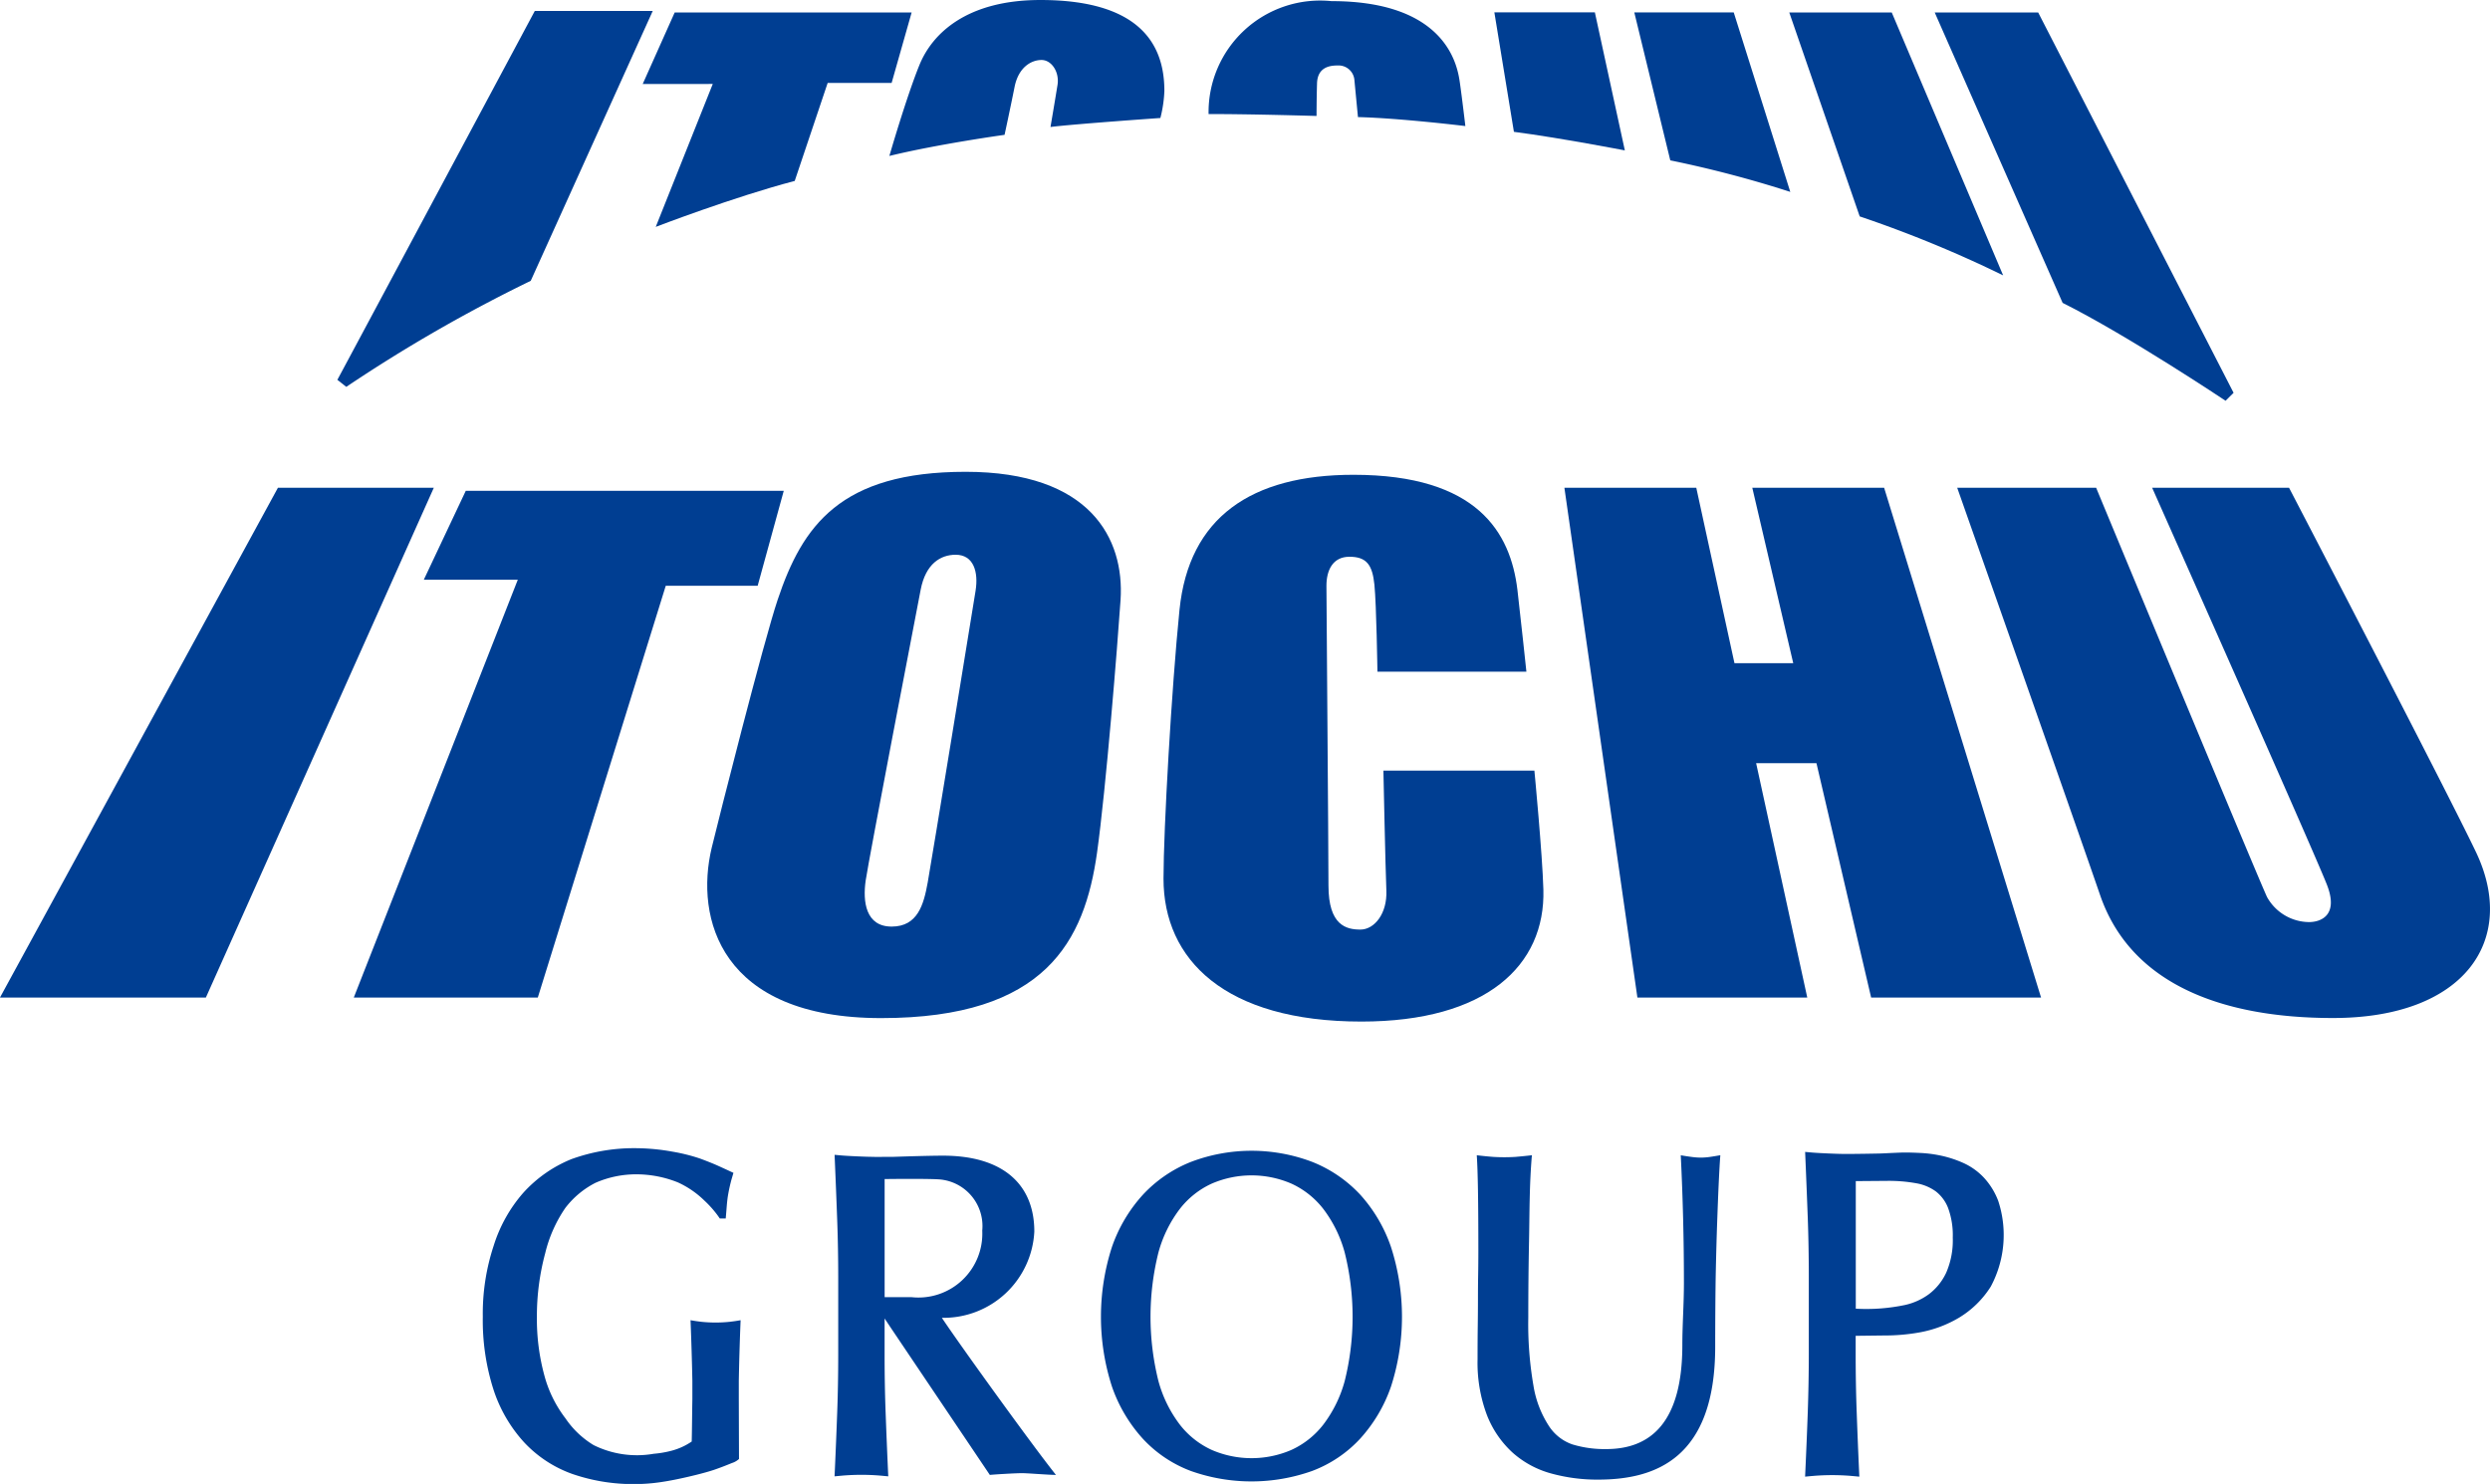 <svg xmlns="http://www.w3.org/2000/svg" width="88.377" height="52.671" viewBox="0 0 88.377 52.671">
  <g id="グループ_1345" data-name="グループ 1345" transform="translate(-116.042 -191.814)">
    <path id="パス_44" data-name="パス 44" d="M169.39,202.906l4.33-9.578h-4.186s-6.793,12.7-7.007,13.091l.317.25A54.052,54.052,0,0,1,169.39,202.906Z" transform="translate(-34.511 -1.124)" fill="#003e92"/>
    <path id="パス_45" data-name="パス 45" d="M207.088,196.069l-2.024,5.073s2.769-1.065,4.933-1.631l1.169-3.478h2.27l.71-2.5h-8.41l-1.135,2.538Z" transform="translate(-65.748 -1.275)" fill="#003e92"/>
    <path id="パス_46" data-name="パス 46" d="M242.694,196.6s.214-.992.355-1.7.6-.957.957-.957.64.426.567.886-.249,1.492-.249,1.492c.852-.106,3.9-.319,3.9-.319a4.535,4.535,0,0,0,.142-.96c0-1.466-.673-3.228-4.4-3.228-2.591,0-3.831,1.17-4.293,2.305s-1.068,3.23-1.068,3.23C240.354,196.923,242.694,196.6,242.694,196.6Z" transform="translate(-90.997)" fill="#003e92"/>
    <path id="パス_47" data-name="パス 47" d="M286.4,196.031s0-.569.017-1.154.462-.638.728-.638a.565.565,0,0,1,.6.532c.037.39.125,1.3.125,1.3,1.49.036,3.812.318,3.812.318s-.121-1.028-.193-1.525-.374-2.909-4.56-2.909a3.96,3.96,0,0,0-4.361,4.009C284,195.959,286.4,196.031,286.4,196.031Z" transform="translate(-123.63 -0.101)" fill="#003e92"/>
    <path id="パス_48" data-name="パス 48" d="M326.576,198.427l-1.064-4.9h-3.567l.694,4.241C324.289,197.985,326.576,198.427,326.576,198.427Z" transform="translate(-152.864 -1.275)" fill="#003e92"/>
    <path id="パス_49" data-name="パス 49" d="M346.769,199.9l-2.007-6.37h-3.529l1.277,5.251A39.974,39.974,0,0,1,346.769,199.9Z" transform="translate(-167.185 -1.275)" fill="#003e92"/>
    <path id="パス_50" data-name="パス 50" d="M370.171,202.863l-3.954-9.332H362.58l2.5,7.239A42.7,42.7,0,0,1,370.171,202.863Z" transform="translate(-183.032 -1.275)" fill="#003e92"/>
    <path id="パス_51" data-name="パス 51" d="M392.948,207.314l.284-.283-6.936-13.5h-3.672l4.54,10.308C389.47,204.991,392.948,207.314,392.948,207.314Z" transform="translate(-197.914 -1.275)" fill="#003e92"/>
    <path id="パス_52" data-name="パス 52" d="M125.906,259.025l-9.865,18.094h7.308l8.09-18.094Z" transform="translate(0 -49.898)" fill="#003e92"/>
    <path id="パス_53" data-name="パス 53" d="M171.323,277.428l4.542-14.617h3.262l.926-3.37H168.767l-1.49,3.157h3.336l-5.821,14.83Z" transform="translate(-36.193 -50.207)" fill="#003e92"/>
    <path id="パス_54" data-name="パス 54" d="M222.659,256.823c-4.448,0-5.793,1.915-6.671,4.542-.5,1.488-2.091,7.769-2.34,8.8-.6,2.5.3,6.048,6.013,6.048,5.854,0,7.222-2.75,7.663-5.871.318-2.269.727-7.38.835-8.974C228.3,259.2,227.091,256.823,222.659,256.823Zm.354,4.221c-.106.674-1.559,9.579-1.7,10.36s-.355,1.561-1.279,1.561-1.029-.888-.922-1.633,1.774-9.4,1.952-10.324.707-1.241,1.242-1.241C222.941,259.767,223.12,260.371,223.013,261.044Z" transform="translate(-72.345 -48.263)" fill="#003e92"/>
    <path id="パス_55" data-name="パス 55" d="M283.382,276.644c4.432,0,6.533-1.989,6.459-4.684-.036-1.277-.319-4.222-.319-4.222h-5.359s.071,3.442.105,4.257-.424,1.384-.921,1.384-1.134-.143-1.134-1.561-.072-10.112-.072-10.644.213-1.028.817-1.028.814.283.886.993.107,3.086.107,3.086h5.287s-.214-2.021-.319-2.909c-.244-2.021-1.413-4.079-5.819-4.079-3.632,0-5.84,1.513-6.174,4.788-.283,2.8-.568,7.805-.568,9.544C276.357,274.444,278.534,276.644,283.382,276.644Z" transform="translate(-119.02 -48.571)" fill="#003e92"/>
    <path id="パス_56" data-name="パス 56" d="M338.264,259.025l1.453,6.226h-2.086l-1.355-6.226h-4.681l2.591,18.094h6.029L338.4,268.8h2.141l1.941,8.319h6.031l-5.57-18.094Z" transform="translate(-160.028 -49.898)" fill="#003e92"/>
    <path id="パス_57" data-name="パス 57" d="M404.134,271.958c-1.029-2.165-6.635-12.933-6.635-12.933H392.64s5.782,13,6.207,14.1-.248,1.315-.638,1.315a1.723,1.723,0,0,1-1.491-.888c-.318-.672-6.066-14.527-6.066-14.527h-4.931s4.293,12.187,5.072,14.458c1.073,3.121,4.261,4.362,8.268,4.362C403.743,277.845,405.615,275.067,404.134,271.958Z" transform="translate(-200.212 -49.898)" fill="#003e92"/>
    <path id="パス_58" data-name="パス 58" d="M327.532,351.087a2.529,2.529,0,0,1-.338-.025c-.122-.016-.249-.035-.38-.058q.056,1.135.084,2.262t.028,2.262c0,.768-.056,1.5-.056,2.212,0,2.717-1.1,3.692-2.7,3.692a3.915,3.915,0,0,1-1.2-.165,1.622,1.622,0,0,1-.843-.666,3.691,3.691,0,0,1-.542-1.423,12.855,12.855,0,0,1-.183-2.418q0-1.414.028-2.788c.018-.915.009-1.905.1-2.969-.188.022-.38.041-.578.058a6.426,6.426,0,0,1-.8,0c-.2-.016-.39-.035-.578-.058q.028.411.042,1.234t.014,2.155q0,.444-.007.855t-.007.855q0,.444-.007.962t-.007,1.176a5.266,5.266,0,0,0,.331,1.982,3.552,3.552,0,0,0,.908,1.332,3.393,3.393,0,0,0,1.359.74,6.139,6.139,0,0,0,1.683.222c2.033,0,4.153-.753,4.153-4.719,0-.713.007-2.016.021-2.658s.03-1.228.049-1.76.037-1,.056-1.406.038-.729.056-.971c-.122.022-.24.041-.352.058A2.426,2.426,0,0,1,327.532,351.087Z" transform="translate(-151.117 -118.185)" fill="#003e92"/>
    <path id="パス_59" data-name="パス 59" d="M276.943,351.94a4.694,4.694,0,0,0-1.7-1.163,6.064,6.064,0,0,0-4.315,0,4.694,4.694,0,0,0-1.7,1.163,5.341,5.341,0,0,0-1.1,1.857,8.061,8.061,0,0,0,0,4.949,5.34,5.34,0,0,0,1.1,1.858,4.455,4.455,0,0,0,1.7,1.141,6.435,6.435,0,0,0,4.306,0,4.453,4.453,0,0,0,1.7-1.141,5.336,5.336,0,0,0,1.1-1.857,8.061,8.061,0,0,0,0-4.949A5.336,5.336,0,0,0,276.943,351.94Zm-.552,6.61a4.5,4.5,0,0,1-.765,1.556,3.025,3.025,0,0,1-1.13.893,3.562,3.562,0,0,1-2.823,0,3.022,3.022,0,0,1-1.13-.893,4.493,4.493,0,0,1-.765-1.556,9.413,9.413,0,0,1,0-4.556,4.5,4.5,0,0,1,.765-1.556,3.026,3.026,0,0,1,1.13-.893,3.564,3.564,0,0,1,2.823,0,3.029,3.029,0,0,1,1.13.893,4.5,4.5,0,0,1,.765,1.556,9.418,9.418,0,0,1,0,4.556Z" transform="translate(-112.621 -117.721)" fill="#003e92"/>
    <path id="パス_60" data-name="パス 60" d="M371.116,351.446a2.3,2.3,0,0,0-.721-.515,4,4,0,0,0-.771-.256,4.5,4.5,0,0,0-.735-.1c-.23-.011-.415-.017-.566-.017-.114,0-.251.007-.421.014s-.322.017-.494.022c0,0-.963.02-1.3.014-.185,0-.848-.028-1.086-.049l-.247-.022.01.237q.045,1.063.083,2.085c.025.682.037,1.381.037,2.079v2.771c0,.7-.013,1.4-.037,2.087s-.053,1.363-.083,2.028l-.011.239.248-.023a8.139,8.139,0,0,1,1.429,0l.248.023-.011-.239q-.045-1-.082-2.028c-.025-.677-.037-1.38-.037-2.087v-.645l1-.012a6.96,6.96,0,0,0,1.279-.111,4.2,4.2,0,0,0,1.394-.523,3.416,3.416,0,0,0,1.121-1.1,3.875,3.875,0,0,0,.266-3.042A2.529,2.529,0,0,0,371.116,351.446Zm-1.345,3.4a2.016,2.016,0,0,1-.611.746,2.259,2.259,0,0,1-.828.375,6.692,6.692,0,0,1-1.759.134v-4.528l1.134-.009a5.447,5.447,0,0,1,1.008.085,1.671,1.671,0,0,1,.7.29,1.377,1.377,0,0,1,.435.59,2.8,2.8,0,0,1,.165,1.051A2.875,2.875,0,0,1,369.77,354.851Z" transform="translate(-184.664 -117.837)" fill="#003e92"/>
    <path id="パス_61" data-name="パス 61" d="M191.691,356.135q-.185.034-.4.058a4.835,4.835,0,0,1-.977,0c-.145-.016-.279-.036-.4-.058q.043,1.079.065,2.148c0,.21,0,.366,0,.594v.064c-.01.507-.011,1.006-.023,1.5a2.3,2.3,0,0,1-.714.326,3.64,3.64,0,0,1-.635.109,3.462,3.462,0,0,1-2.133-.308,3.212,3.212,0,0,1-1-.951,4.34,4.34,0,0,1-.751-1.532,7.626,7.626,0,0,1-.262-2.072,8.572,8.572,0,0,1,.294-2.252,4.831,4.831,0,0,1,.717-1.613,3.141,3.141,0,0,1,1.071-.891,3.6,3.6,0,0,1,1.473-.3,3.973,3.973,0,0,1,1.448.286,3.3,3.3,0,0,1,.944.648,3.737,3.737,0,0,1,.484.546l.061.088h.21l.016-.189c.017-.192.023-.336.054-.566a5.794,5.794,0,0,1,.137-.637l.067-.228s-.3-.14-.557-.256-.632-.253-.632-.253a6.46,6.46,0,0,0-.978-.244,7.516,7.516,0,0,0-1.253-.122,6.534,6.534,0,0,0-2.326.386,4.663,4.663,0,0,0-1.716,1.2,5.2,5.2,0,0,0-1.047,1.872,7.681,7.681,0,0,0-.387,2.529,8.075,8.075,0,0,0,.375,2.567,5.118,5.118,0,0,0,1.083,1.876,4.32,4.32,0,0,0,1.719,1.132,6.6,6.6,0,0,0,2.233.359,6.273,6.273,0,0,0,.9-.068c.335-.049.624-.109.961-.186s.707-.174.929-.249.445-.163.64-.243a.683.683,0,0,0,.253-.144v0h0l-.007-2.112,0-.062c0-.228,0-.386,0-.6Q191.647,357.213,191.691,356.135Z" transform="translate(-49.363 -117.462)" fill="#003e92"/>
    <path id="パス_62" data-name="パス 62" d="M238.126,353.673c0-1.7-1.142-2.694-3.239-2.694-.5,0-1.412.03-1.751.041h-.04c-.273,0-.58.007-.74,0-.183,0-.839-.028-1.075-.049l-.244-.022.01.235q.045,1.052.082,2.065c.025.675.037,1.367.037,2.058v2.744c0,.691-.012,1.387-.037,2.066s-.052,1.35-.082,2.008l-.011.236.246-.023a8.079,8.079,0,0,1,1.414,0l.246.023-.011-.236q-.044-.988-.082-2.008c-.025-.671-.037-1.366-.037-2.066v-1.294l.249.374,3.486,5.179c.225-.022.925-.062,1.141-.062s.93.061,1.206.062c-.768-.954-3.457-4.679-4.049-5.576A3.225,3.225,0,0,0,238.126,353.673ZM232.813,356v-4.191s1.737-.023,2.026.021a1.661,1.661,0,0,1,1.439,1.808A2.268,2.268,0,0,1,233.757,356Z" transform="translate(-85.373 -118.146)" fill="#003e92"/>
  </g>
</svg>
